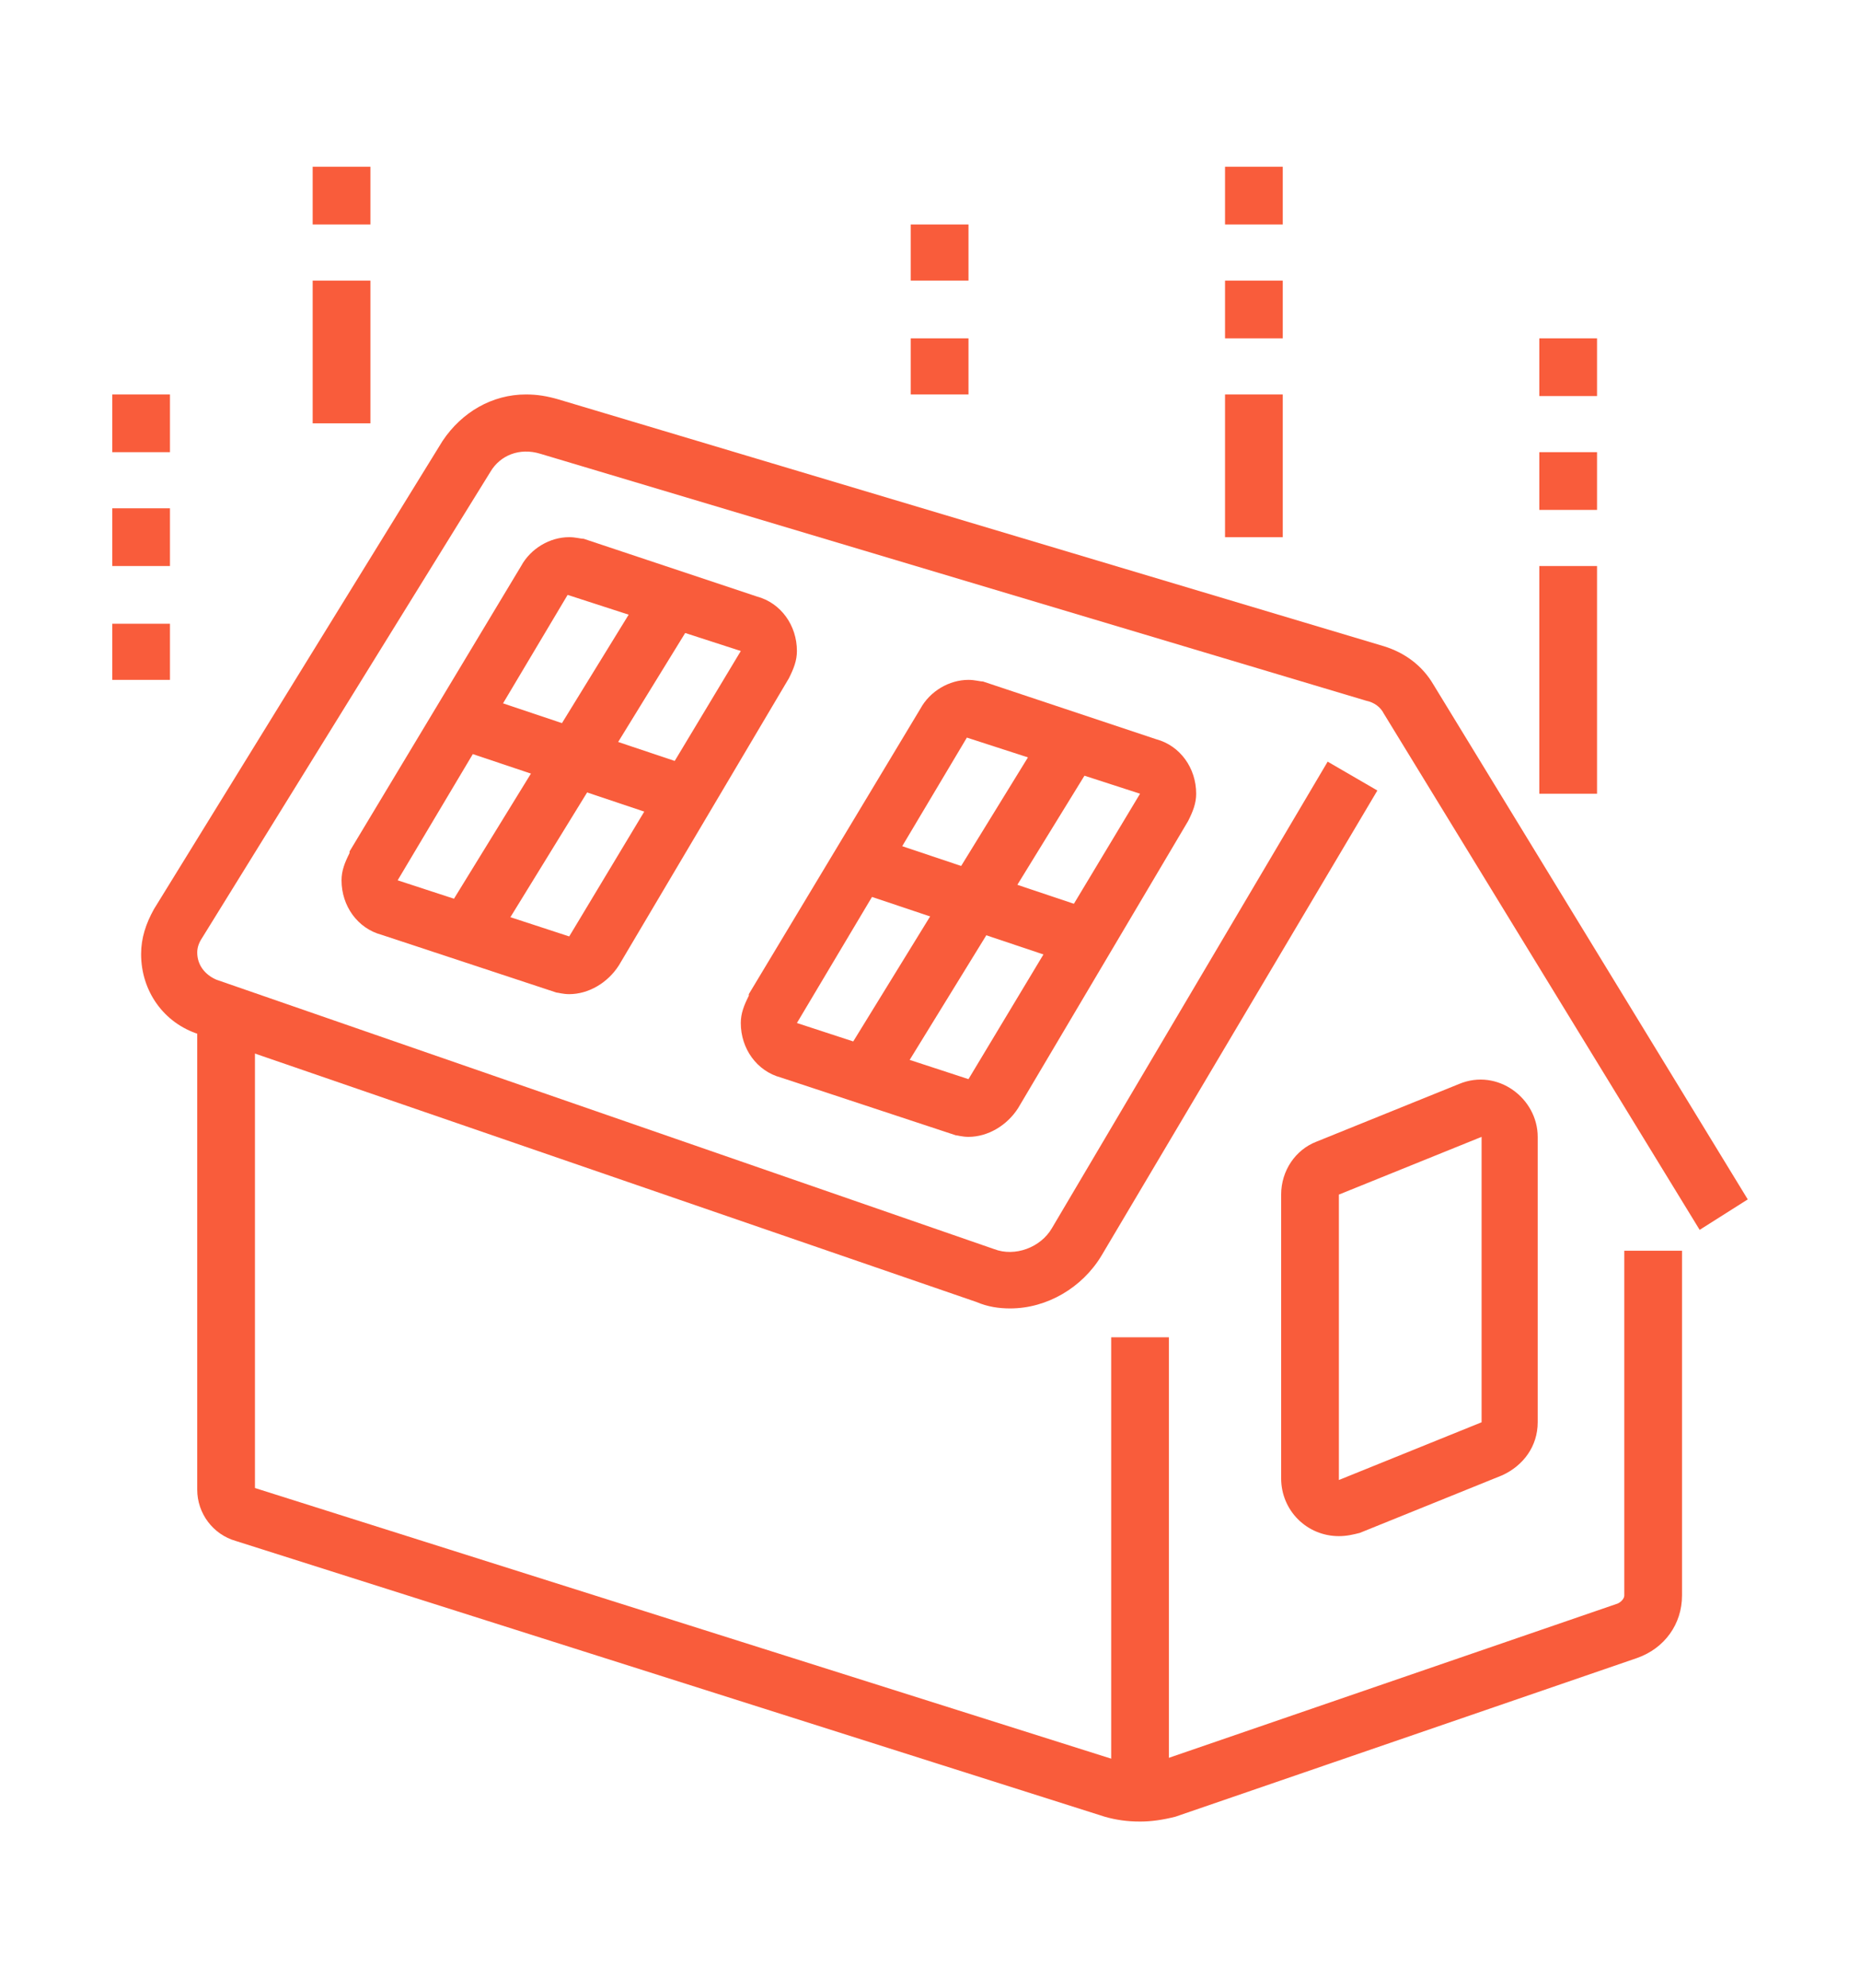 <?xml version="1.0" encoding="utf-8"?>
<!-- Generator: Adobe Illustrator 24.1.0, SVG Export Plug-In . SVG Version: 6.00 Build 0)  -->
<svg version="1.1" id="Layer_1" xmlns="http://www.w3.org/2000/svg" xmlns:xlink="http://www.w3.org/1999/xlink" x="0px" y="0px"
	 width="116px" height="124px" viewBox="0 0 116 124" style="enable-background:new 0 0 116 124;" xml:space="preserve">
<style type="text/css">
	.st0{display:none;}
	.st1{display:inline;fill:#F95C3B;}
	.st2{fill:#F95C3B;}
</style>
<g class="st0">
	<path class="st1" d="M58,60.2c-5,0-9.5-3.6-10.5-8.5c-0.1-0.7-0.2-1.4-0.2-2.1h3.6c0,0.5,0,1,0.1,1.4c0.7,3.5,3.9,5.9,7.5,5.7
		c4.1-0.3,6.6-2.9,6.6-7.1c0-2.1-0.4-3.3-0.9-4.5c-0.4-1.2-0.9-2.5-0.9-4.4c0-0.8,0.1-1.8,0.3-2.7c-2.9,1.3-3.8,3.5-5.3,8L55,44.8
		c2-5.9,3.5-9.7,10.6-11.2l2.8-0.6l-0.7,2.8c-0.2,0.9-0.8,3.6-0.8,4.9c0,1.3,0.3,2.2,0.7,3.2c0.5,1.3,1.1,2.9,1.1,5.7
		c0,6-3.9,10.2-9.9,10.6C58.5,60.2,58.3,60.2,58,60.2z"/>
	<path class="st1" d="M88.3,113.6H27.7c-3.9,0-7.1-3.2-7.1-7.1V31.7c0-3.9,3.2-7.1,7.1-7.1h60.5c3.9,0,7.1,3.2,7.1,7.1v74.7
		C95.4,110.4,92.2,113.6,88.3,113.6z M27.7,28.2c-2,0-3.6,1.6-3.6,3.6v74.7c0,2,1.6,3.6,3.6,3.6h60.5c2,0,3.6-1.6,3.6-3.6V31.7
		c0-2-1.6-3.6-3.6-3.6H27.7z"/>
	<path class="st1" d="M74,26.4h-3.6V14H45.5v12.5H42V14c0-2,1.6-3.6,3.6-3.6h24.9c2,0,3.6,1.6,3.6,3.6V26.4z"/>
	<rect x="43.8" y="17.5" class="st1" width="16" height="3.6"/>
	<rect x="63.3" y="17.5" class="st1" width="8.9" height="3.6"/>
	<path class="st1" d="M74,67.3H42c-3.9,0-7.1-3.2-7.1-7.1V31.7h3.6v28.5c0,2,1.6,3.6,3.6,3.6h32c2,0,3.6-1.6,3.6-3.6V31.7h3.6v28.5
		C81.1,64.1,77.9,67.3,74,67.3z"/>
	<path class="st1" d="M58,94c-3.9,0-7.1-3.2-7.1-7.1c0-3.9,3.2-7.1,7.1-7.1s7.1,3.2,7.1,7.1C65.1,90.8,61.9,94,58,94z M58,83.4
		c-2,0-3.6,1.6-3.6,3.6c0,2,1.6,3.6,3.6,3.6s3.6-1.6,3.6-3.6C61.6,85,60,83.4,58,83.4z"/>
	<polygon class="st1" points="59.8,72.7 56.2,72.7 56.2,76.2 59.8,76.2 59.8,72.7 	"/>
	<path class="st1" d="M36.6,106.5c-3.9,0-7.1-3.2-7.1-7.1s3.2-7.1,7.1-7.1s7.1,3.2,7.1,7.1S40.6,106.5,36.6,106.5z M36.6,95.8
		c-2,0-3.6,1.6-3.6,3.6s1.6,3.6,3.6,3.6s3.6-1.6,3.6-3.6S38.6,95.8,36.6,95.8z"/>
	<polygon class="st1" points="38.4,85.1 34.9,85.1 34.9,88.7 38.4,88.7 38.4,85.1 	"/>
	<path class="st1" d="M79.4,106.5c-3.9,0-7.1-3.2-7.1-7.1s3.2-7.1,7.1-7.1c3.9,0,7.1,3.2,7.1,7.1S83.3,106.5,79.4,106.5z M79.4,95.8
		c-2,0-3.6,1.6-3.6,3.6s1.6,3.6,3.6,3.6c2,0,3.6-1.6,3.6-3.6S81.3,95.8,79.4,95.8z"/>
	<polygon class="st1" points="81.1,85.1 77.6,85.1 77.6,88.7 81.1,88.7 81.1,85.1 	"/>
	<path class="st1" d="M47.5,51.7c-0.1-0.7-0.2-1.4-0.2-2.1c0-4.1,4.4-9.4,4.9-10l1.4-1.6l1.4,1.6c0.5,0.6,4.9,6,4.9,10h-3.6
		c0-1.6-1.3-4-2.7-5.9c-1.3,1.9-2.7,4.4-2.7,5.9c0,0.5,0,1,0.1,1.4L47.5,51.7z"/>
</g>
<g class="st0">
	<path class="st1" d="M46.6,94.2c-2,0-3.6-1.6-3.6-3.6c0-0.3,0-0.6,0.1-1l4.6-16.8H35.9c-2,0-3.6-1.6-3.6-3.6c0-1,0.4-1.7,0.7-2.1
		l21.4-32.1c0.7-0.9,1.7-1.5,2.8-1.5c2,0,3.6,1.6,3.6,3.6c0,0.3,0,0.6-0.1,1L56.1,55H68c2,0,3.6,1.6,3.6,3.6c0,1-0.4,1.6-0.7,2.1
		L49.5,92.7C48.9,93.6,47.8,94.2,46.6,94.2z M50.1,69.3h2.3l-5.8,21.3l21.2-31.8c0,0,0-0.1,0.1-0.1H51.5l5.8-21.3L36.1,69.1
		c0,0.1-0.1,0.1-0.1,0.2L50.1,69.3z"/>
	<polygon class="st1" points="92.7,99.2 78,92.8 80.2,74.9 83.8,75.4 81.9,90.6 91.6,94.9 101.2,83 104,85.2 	"/>
	
		<rect x="85.2" y="62.8" transform="matrix(0.394 -0.919 0.919 0.394 -3.86 123.355)" class="st1" width="12.7" height="3.6"/>
	
		<rect x="97.4" y="68.2" transform="matrix(0.394 -0.919 0.919 0.394 -1.361 137.815)" class="st1" width="12.7" height="3.6"/>
	<path class="st1" d="M105.7,87.1c-0.5,0-1-0.1-1.4-0.3l0,0L79,75.8c-1.3-0.6-2.2-1.9-2.2-3.3c0-0.5,0.1-0.9,0.3-1.4l1.4-3.3
		c0.6-1.3,1.8-2.1,3.3-2.1c0.5,0,0.9,0.1,1.3,0.3l25.3,11c1.3,0.6,2.2,1.8,2.2,3.3c0,0.5-0.1,1-0.3,1.4l-1.4,3.3
		C108.4,86.2,107.1,87.1,105.7,87.1z M81.8,69.3l-1.4,3.3l25.3,11l1.4-3.3L81.8,69.3z"/>
	<path class="st1" d="M93.5,48.3c-0.4-1-0.8-2-1.3-3l3.2-1.6c0.5,1.1,1,2.2,1.4,3.3L93.5,48.3z"/>
	<path class="st1" d="M52,110.2c-25.5,0-46.3-20.8-46.3-46.3c0-25.5,20.8-46.3,46.3-46.3c16.8,0,32.3,9.1,40.5,23.8l-3.1,1.7
		c-7.5-13.6-21.9-22-37.3-22c-23.6,0-42.7,19.2-42.7,42.7c0,23.6,19.2,42.7,42.7,42.7c11.9,0,23-4.8,31.1-13.4l2.6,2.4
		C77,104.9,64.7,110.2,52,110.2z"/>
	<path class="st1" d="M25.5,109.3C18.5,104.9,12.7,99.1,8.3,92l3-1.9c4,6.6,9.4,12,16.1,16.1L25.5,109.3z"/>
	<path class="st1" d="M14.9,32.7l-2.8-2.2c6.1-7.6,14.1-13.3,23.2-16.7l1.2,3.3C28.1,20.3,20.6,25.6,14.9,32.7z"/>
	<path class="st1" d="M11.3,37.7l-3-1.9c0.6-0.9,1.2-1.9,2-3l2.9,2.1C12.5,36,11.9,36.9,11.3,37.7z"/>
	<path class="st1" d="M8.5,42.9l-3.2-1.5c0.4-0.9,0.9-1.9,1.4-2.8l3.1,1.7C9.4,41.2,9,42,8.5,42.9z"/>
</g>
<g>
	<rect x="69.3" y="83.4" class="st2" width="3.6" height="28.5"/>
	<path class="st2" d="M71.1,113.6c-0.8,0-1.5-0.1-2.2-0.3L14.7,96.1c-1.4-0.4-2.4-1.7-2.4-3.2V63.2h3.6v29.6L70,109.9
		c0.3,0.1,0.7,0.1,1.1,0.2c0.3,0,0.7-0.1,1-0.2l28.8-9.9c0.2-0.1,0.4-0.3,0.4-0.5V78h3.6v21.5c0,1.8-1.1,3.3-2.8,3.9l-28.8,9.9
		C72.5,113.5,71.8,113.6,71.1,113.6z M15.8,92.7"/>
	<rect x="96" y="35.3" class="st2" width="3.6" height="14.2"/>
	<rect x="96" y="28.2" class="st2" width="3.6" height="3.6"/>
	<rect x="96" y="21.1" class="st2" width="3.6" height="3.6"/>
	<rect x="76.4" y="10.4" class="st2" width="3.6" height="3.6"/>
	<rect x="76.4" y="17.5" class="st2" width="3.6" height="3.6"/>
	<rect x="76.4" y="24.6" class="st2" width="3.6" height="8.9"/>
	<rect x="19.5" y="10.4" class="st2" width="3.6" height="3.6"/>
	<polygon class="st2" points="10.6,38.9 7,38.9 7,42.4 10.6,42.4 10.6,38.9 	"/>
	<polygon class="st2" points="60.4,21.1 56.8,21.1 56.8,24.6 60.4,24.6 60.4,21.1 	"/>
	<polygon class="st2" points="60.4,14 56.8,14 56.8,17.5 60.4,17.5 60.4,14 	"/>
	<polygon class="st2" points="10.6,31.7 7,31.7 7,35.3 10.6,35.3 10.6,31.7 	"/>
	<polygon class="st2" points="10.6,24.6 7,24.6 7,28.2 10.6,28.2 10.6,24.6 	"/>
	<rect x="19.5" y="17.5" class="st2" width="3.6" height="8.9"/>
	<path class="st2" d="M83.5,95.8c-2,0-3.6-1.6-3.6-3.6V74.5c0-1.5,0.9-2.8,2.2-3.3l8.9-3.6c2.4-1,4.9,0.9,4.9,3.3v17.8
		c0,1.5-0.9,2.7-2.2,3.3l0,0l-8.9,3.6C84.4,95.7,84,95.8,83.5,95.8z M92.4,70.9l-8.9,3.6v17.8l8.9-3.6c0,0,0,0,0,0L92.4,70.9z"/>
	<rect x="48.2" y="54.9" transform="matrix(0.524 -0.852 0.852 0.524 -19.509 78.37)" class="st2" width="24.4" height="3.6"/>
	<rect x="58.9" y="48.7" transform="matrix(0.318 -0.948 0.948 0.318 -11.859 95.837)" class="st2" width="3.6" height="14.9"/>
	<path class="st2" d="M60.4,70.9c-0.4,0-0.7-0.1-0.8-0.1l-10.9-3.6c-1.5-0.4-2.5-1.8-2.5-3.4c0-0.6,0.2-1.1,0.5-1.7l0-0.1l10.7-17.8
		c0.6-1.1,1.8-1.8,3-1.8c0.4,0,0.7,0.1,0.9,0.1l10.8,3.6c1.5,0.4,2.5,1.8,2.5,3.4c0,0.6-0.2,1.1-0.5,1.7L63.5,69.1
		C62.8,70.2,61.6,70.9,60.4,70.9z M49.7,63.8L49.7,63.8l10.7,3.5l10.7-17.8L60.3,46L49.7,63.8z"/>
	<rect x="23.3" y="46" transform="matrix(0.524 -0.852 0.852 0.524 -23.782 52.923)" class="st2" width="24.4" height="3.6"/>
	<rect x="34" y="39.8" transform="matrix(0.318 -0.948 0.948 0.318 -20.411 66.15)" class="st2" width="3.6" height="14.9"/>
	<path class="st2" d="M35.5,62c-0.4,0-0.7-0.1-0.8-0.1l-10.9-3.6c-1.5-0.4-2.5-1.8-2.5-3.4c0-0.6,0.2-1.1,0.5-1.7l0-0.1l10.7-17.8
		c0.6-1.1,1.8-1.8,3-1.8c0.4,0,0.7,0.1,0.9,0.1l10.8,3.6c1.5,0.4,2.5,1.8,2.5,3.4c0,0.6-0.2,1.1-0.5,1.7L38.6,60.2
		C37.9,61.3,36.7,62,35.5,62z M24.8,54.9L24.8,54.9l10.7,3.5l10.7-17.8l-10.8-3.5L24.8,54.9z"/>
	<path class="st2" d="M63,81.6c-0.7,0-1.4-0.1-2.1-0.4L12.4,64.5c-2.2-0.7-3.6-2.7-3.6-5c0-1,0.3-1.9,0.8-2.8l18-29.2
		c1.2-1.8,3.1-2.9,5.2-2.9c0.7,0,1.3,0.1,2,0.3l51.5,15.4c1.3,0.4,2.4,1.2,3.1,2.4L109,74.8l-3,1.9L86.3,44.5
		c-0.2-0.4-0.6-0.7-1.1-0.8L33.7,28.3c-1.3-0.4-2.5,0.1-3.1,1.1l-18,29.1c-0.2,0.3-0.3,0.6-0.3,0.9c0,0.8,0.5,1.4,1.2,1.7L62,77.9
		c1.3,0.5,2.9-0.1,3.6-1.3l17.2-29.1l3.1,1.8l-17.2,29C67.5,80.3,65.3,81.6,63,81.6z"/>
</g>
</svg>
